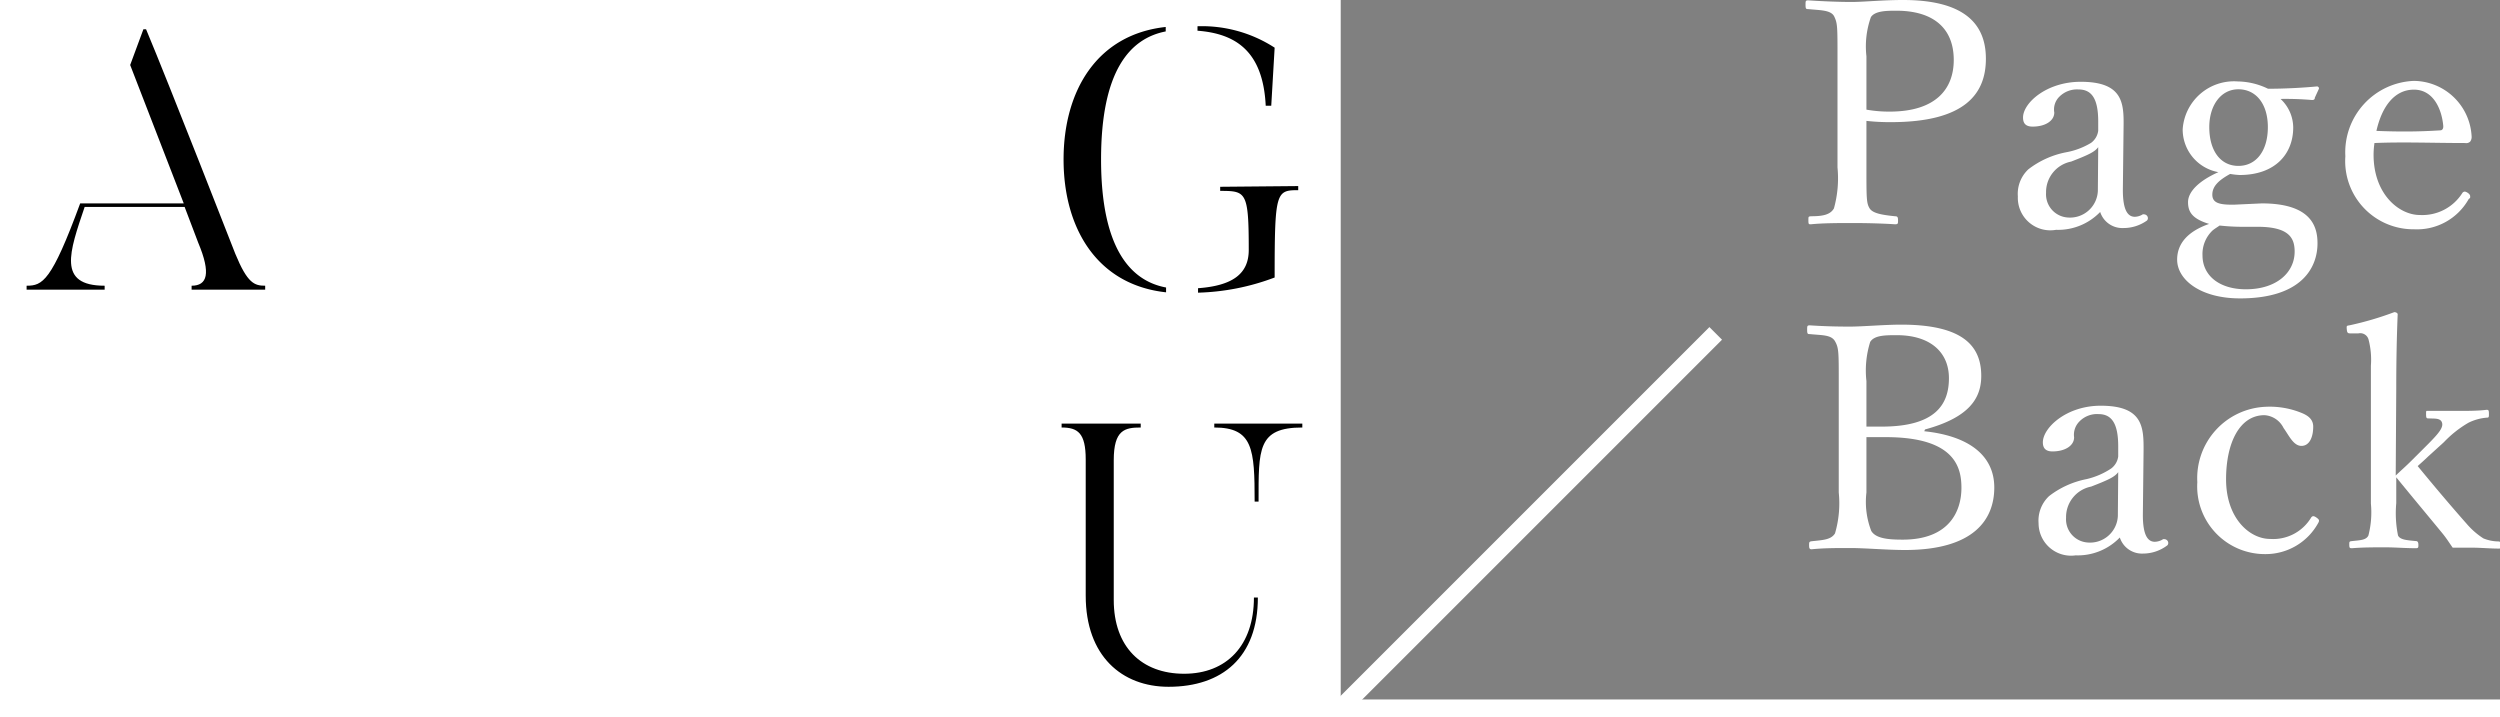 <?xml version="1.0" encoding="UTF-8"?> <svg xmlns="http://www.w3.org/2000/svg" viewBox="0 0 140 40.17"><rect x="0" y="0" width="140" height="40.17" fill="#808080" stroke="none"/><defs><style>.cls-1{fill:#fff;}.cls-2{fill:none;stroke:#fff;stroke-miterlimit:10;}</style></defs><g id="レイヤー_2" data-name="レイヤー 2"><g id="レイヤー_2-2" data-name="レイヤー 2"><rect class="cls-1" width="75.08" height="39.67"></rect><path d="M14.85,16v.22H10.73V16c.87,0,1.1-.67.37-2.41l-.76-2H4.74C3.89,14.11,3.19,16,5.86,16v.22H1.49V16c.89,0,1.39-.23,3-4.61h5.8l-3-7.75.74-2h.15c1.28,3.05,5,12.58,5,12.58C13.86,15.87,14.25,16,14.85,16Z"></path><path d="M65.3,16.1v.27c-3.87-.42-5.74-3.59-5.74-7.44s1.87-7,5.72-7.42v.25c-2,.39-3.62,2.19-3.62,7.17S63.31,15.73,65.3,16.1ZM67.06,1.72V1.47a7.48,7.48,0,0,1,4.32,1.2l-.19,3.25h-.31C70.73,2.81,69.14,1.88,67.06,1.72Zm5.64,8.7v.23c-1.24,0-1.32.1-1.32,4.89a13.09,13.09,0,0,1-4.29.85v-.25C69,16,69.93,15.35,69.93,14c0-3.27-.15-3.31-1.6-3.31v-.23Z"></path><path d="M70.22,33.46h.22c0,3.35-2,5-5,5-2.61,0-4.64-1.72-4.64-5.1V25.73c0-1.48-.44-1.79-1.35-1.79v-.22h4.43v.22c-.89,0-1.51.13-1.51,1.83V33.6c0,2.63,1.56,4.13,3.94,4.13S70.22,36.15,70.22,33.46ZM68,23.72h4.93v.22c-2.51,0-2.45,1.21-2.45,4.15h-.22c0-2.94-.09-4.15-2.26-4.15Z"></path><path class="cls-1" d="M104.52,9.38c0,1.73,0,2,.18,2.29s.75.37,1.42.44c.14,0,.17.05.17.23s0,.22-.17.22c-.76-.05-1.67-.07-2.37-.07s-1.66,0-2.34.07c-.12,0-.14,0-.14-.22s0-.21.14-.23c.63,0,1.08-.07,1.29-.44a6.28,6.28,0,0,0,.2-2.29V3.17c0-1.66,0-1.86-.18-2.24s-.8-.35-1.45-.42c-.12,0-.16,0-.16-.23s0-.26.16-.26c.73.05,1.7.09,2.41.09S105.43,0,106.57,0c3.45,0,4.64,1.35,4.64,3.29s-1.14,3.55-5.32,3.55a12,12,0,0,1-1.37-.07Zm0-3.24a7.25,7.25,0,0,0,1.3.11c2.62,0,3.59-1.3,3.59-2.89,0-1.82-1.19-2.76-3.21-2.76-.52,0-1.2,0-1.43.36a4.91,4.91,0,0,0-.25,2.19Z"></path><path class="cls-1" d="M118.88,10.64c0,1.08.25,1.5.67,1.5A.87.87,0,0,0,120,12c.07,0,.16,0,.23.08s.07.2,0,.27a2.26,2.26,0,0,1-1.33.42,1.3,1.3,0,0,1-1.29-.9,3.27,3.27,0,0,1-2.47,1A1.82,1.82,0,0,1,113,11a1.88,1.88,0,0,1,.59-1.52,5,5,0,0,1,2.1-.95A4.13,4.13,0,0,0,117.1,8a1,1,0,0,0,.4-.68V6.81c0-1.26-.35-1.8-1.1-1.8a1.39,1.39,0,0,0-1.07.4,1,1,0,0,0-.29.89c0,.47-.51.79-1.21.79-.39,0-.54-.18-.54-.51,0-.81,1.31-2,3.23-2,2.38,0,2.42,1.21,2.4,2.54Zm-1.38-2.4c-.19.26-.51.42-1.52.81a1.74,1.74,0,0,0-1.4,1.75,1.3,1.3,0,0,0,1.21,1.38,1.56,1.56,0,0,0,1.69-1.49Z"></path><path class="cls-1" d="M126.66,11.39c2.84,0,3.12,1.37,3.12,2.24,0,1.33-.86,3.08-4.34,3.08-2.22,0-3.52-1.05-3.52-2.17,0-.91.61-1.59,1.79-2-.91-.28-1.18-.64-1.18-1.22s.6-1.19,1.7-1.68a2.43,2.43,0,0,1-2-2.4,2.88,2.88,0,0,1,3.08-2.68,4,4,0,0,1,1.7.41c1,0,2-.06,2.74-.13a.11.11,0,0,1,.11.13l-.23.5c0,.11-.07.13-.16.13a17.45,17.45,0,0,0-1.76-.06,2.2,2.2,0,0,1,.71,1.6c0,1.47-1,2.66-3,2.66a4.08,4.08,0,0,1-.53-.06c-.64.35-1,.69-1,1.16s.4.58,1.26.56Zm-1.19,1.31a11.65,11.65,0,0,1-1.17-.07c-.16.11-.28.18-.4.28a1.82,1.82,0,0,0-.56,1.39c0,1.13.94,1.9,2.43,1.9,1.72,0,2.73-.94,2.73-2.11,0-.76-.31-1.39-2.08-1.39Zm-1.75-5.58c0,1.31.62,2.17,1.63,2.17S127,8.43,127,7.12,126.33,5,125.35,5,123.72,5.9,123.72,7.12Z"></path><path class="cls-1" d="M132.92,8.66c0,2.22,1.43,3.38,2.59,3.38a2.65,2.65,0,0,0,2.38-1.23.17.17,0,0,1,.14-.08c.07,0,.3.12.3.26s0,.07-.09.17a3.32,3.32,0,0,1-3.05,1.68,3.82,3.82,0,0,1-3.85-4.09,4,4,0,0,1,3.84-4.22,3.27,3.27,0,0,1,3.23,3.1.44.44,0,0,1-.08.3.32.32,0,0,1-.28.08c-1.72,0-3.54-.07-5.08,0A4.62,4.62,0,0,0,132.92,8.66Zm3.73-1.36c.14,0,.19-.13.17-.28-.09-.93-.56-2-1.64-2s-1.79.93-2.1,2.31C134.35,7.38,135.37,7.38,136.65,7.3Z"></path><path class="cls-1" d="M107.76,24.15c2.5.26,3.92,1.36,3.92,3.15s-1.14,3.5-5,3.5c-1,0-2.24-.11-3.06-.11s-1.49,0-2.17.07c-.11,0-.14-.05-.14-.22s0-.21.14-.23c.61-.07,1.08-.07,1.31-.44a6,6,0,0,0,.21-2.29V21.35c0-1.64,0-1.87-.21-2.24s-.73-.33-1.4-.4c-.12,0-.16,0-.16-.23s0-.26.16-.26c.74.05,1.49.07,2.22.07s1.95-.11,2.89-.11c3.41,0,4.48,1.16,4.48,2.87,0,1.26-.68,2.33-3.15,3Zm-3.24-.26h.86c3,0,3.76-1.24,3.76-2.71s-1.06-2.41-2.92-2.41c-.63,0-1.26,0-1.49.38a5.35,5.35,0,0,0-.21,2.19Zm0,3.69a4.51,4.51,0,0,0,.27,2.15c.26.44,1,.49,1.76.49,2.64,0,3.29-1.63,3.29-2.9,0-1.11-.33-2.84-4.23-2.84-.32,0-.63,0-1.09,0Z"></path><path class="cls-1" d="M120,28.84c0,1.08.25,1.5.67,1.5a.89.89,0,0,0,.47-.15c.07,0,.16,0,.23.08s.07.2,0,.27A2.26,2.26,0,0,1,120,31a1.3,1.3,0,0,1-1.29-.9,3.27,3.27,0,0,1-2.47,1,1.82,1.82,0,0,1-2.08-1.8,1.88,1.88,0,0,1,.59-1.52,5,5,0,0,1,2.1-.95,4.23,4.23,0,0,0,1.37-.59,1,1,0,0,0,.4-.68V25c0-1.26-.35-1.81-1.1-1.81a1.37,1.37,0,0,0-1.07.41,1.05,1.05,0,0,0-.3.89c0,.47-.51.79-1.21.79-.38,0-.54-.18-.54-.51,0-.81,1.31-2.05,3.24-2.05,2.38,0,2.41,1.21,2.4,2.54Zm-1.38-2.4c-.19.26-.51.42-1.52.81a1.74,1.74,0,0,0-1.4,1.75,1.3,1.3,0,0,0,1.2,1.38,1.56,1.56,0,0,0,1.7-1.49Z"></path><path class="cls-1" d="M128.88,23.12c.35.14.66.35.66.77,0,.59-.21,1.08-.66,1.08s-.7-.59-1-1a1.28,1.28,0,0,0-1.07-.72c-1.38,0-2.15,1.53-2.15,3.59,0,2.21,1.34,3.34,2.46,3.34a2.48,2.48,0,0,0,2.3-1.19c.08-.12.17-.1.31,0s.16.15.11.26a3.36,3.36,0,0,1-3,1.78A3.79,3.79,0,0,1,123.05,27a4,4,0,0,1,3.82-4.22A4.72,4.72,0,0,1,128.88,23.12Z"></path><path class="cls-1" d="M134.16,26.63c.29-.28.57-.52.9-.85l1-1c.54-.55.78-.86.69-1.12s-.42-.21-.75-.23c-.1,0-.14,0-.14-.23s0-.19.14-.19c.53,0,1.18,0,1.68,0s1.09,0,1.56-.06c.1,0,.14,0,.14.21s0,.23-.14.23a2.82,2.82,0,0,0-1,.28,6.14,6.14,0,0,0-1.38,1.09l-.86.78c-.26.25-.4.37-.61.56.91,1.11,1.84,2.21,2.75,3.24a4.25,4.25,0,0,0,.93.81,2.28,2.28,0,0,0,.8.17c.12,0,.16,0,.16.21s0,.19-.16.19c-.38,0-1-.05-1.38-.05s-.72,0-1.14,0c-.21-.3-.35-.53-.58-.81-.92-1.12-1.66-2-2.58-3.13v1.45a6.23,6.23,0,0,0,.1,1.81c.12.24.49.26,1,.31.1,0,.14.07.14.21s0,.19-.14.19c-.6,0-1.18-.05-1.72-.05s-1.27,0-1.85.05c-.12,0-.16,0-.16-.19s0-.19.16-.21c.45-.05.78-.05.91-.31a5.19,5.19,0,0,0,.14-1.79V20.48a4.46,4.46,0,0,0-.13-1.46.48.48,0,0,0-.57-.35l-.4,0c-.18,0-.23,0-.25-.23s0-.19.19-.23a17.67,17.67,0,0,0,2.47-.73c.09,0,.19.05.19.12-.05,1.24-.08,2.57-.08,4.2Z"></path><line class="cls-2" x1="96.08" y1="18.67" x2="75.08" y2="39.67"></line><line class="cls-2" x1="140" y1="39.67" y2="39.67"></line></g></g></svg> 